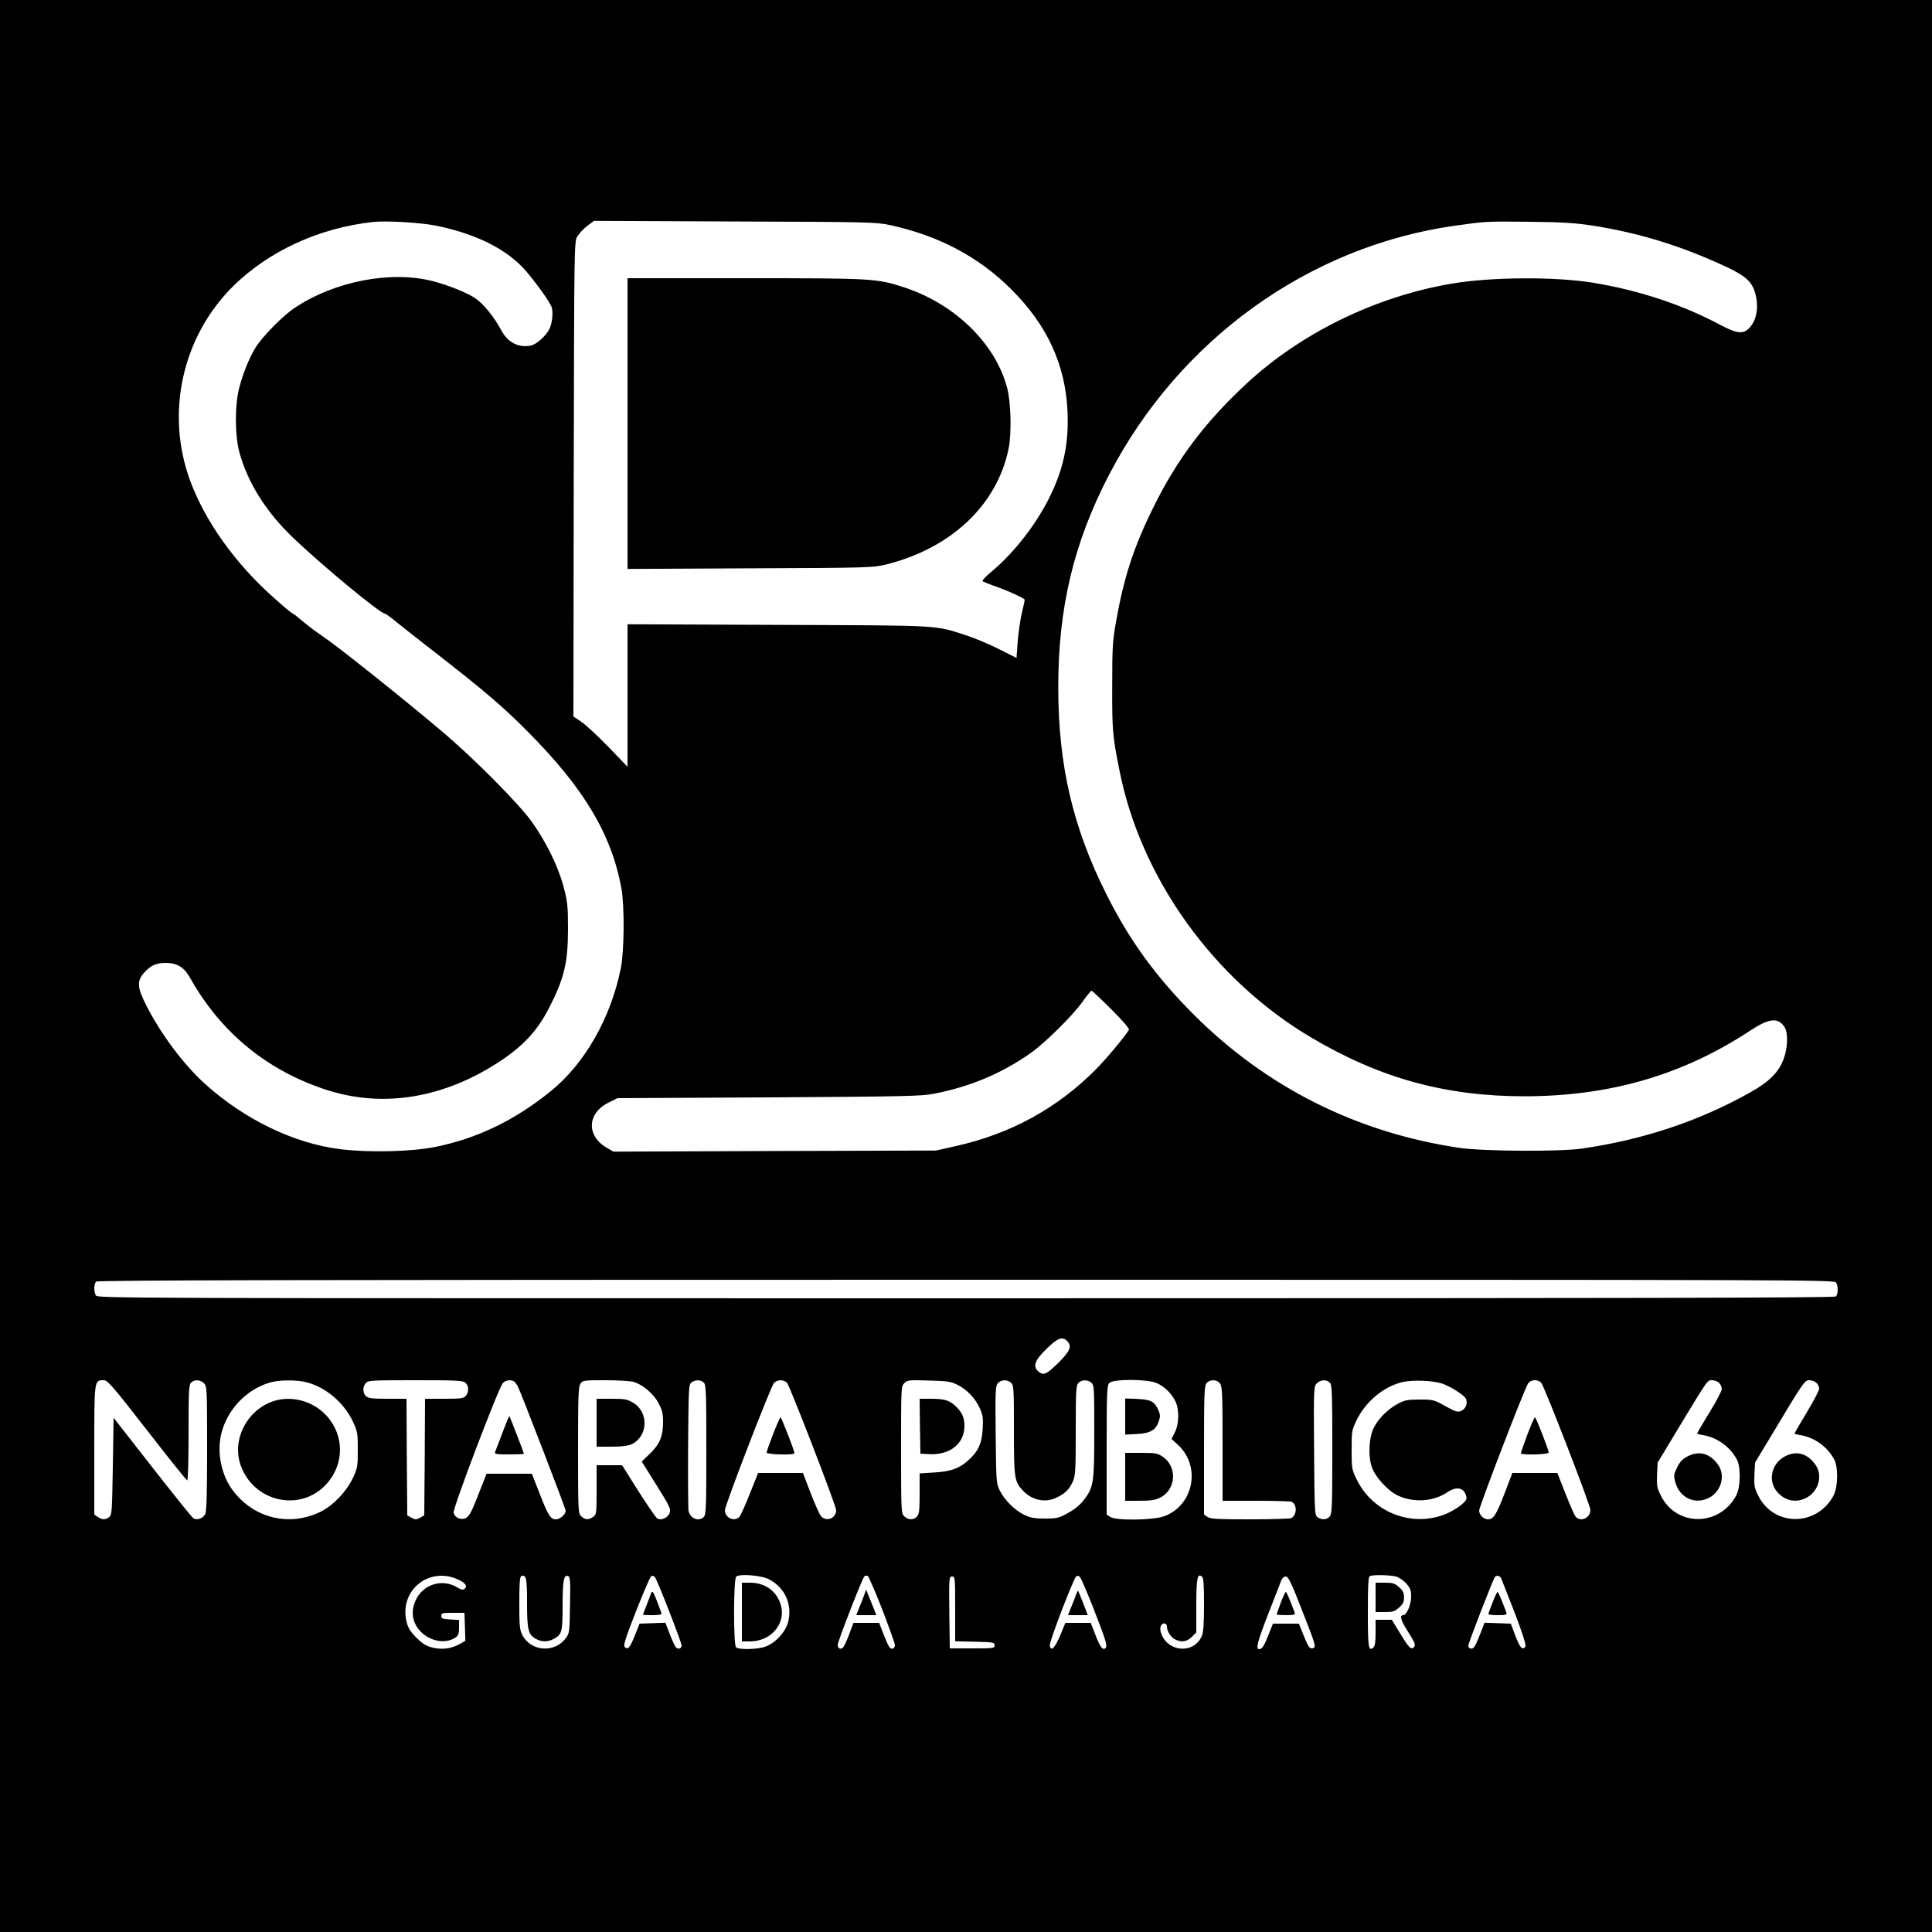 <?xml version="1.0" standalone="no"?>
<!DOCTYPE svg PUBLIC "-//W3C//DTD SVG 20010904//EN"
 "http://www.w3.org/TR/2001/REC-SVG-20010904/DTD/svg10.dtd">
<svg version="1.0" xmlns="http://www.w3.org/2000/svg"
 width="1250pt" height="1250pt" viewBox="0 0 1250 1250"
 preserveAspectRatio="xMidYMid meet">
<g transform="translate(0,1250) scale(0.1,-0.1)"
fill="#000000" stroke="none">
<path d="M0 6250 l0 -6250 6250 0 6250 0 0 6250 0 6250 -6250 0 -6250 0 0
-6250z m2821 4790 c264 -54 464 -155 585 -297 72 -85 156 -203 164 -233 10
-35 2 -106 -16 -140 -23 -45 -84 -99 -120 -106 -82 -15 -149 20 -193 103 -44
82 -112 166 -164 202 -54 37 -176 86 -277 112 -272 70 -637 -1 -895 -174 -79
-53 -212 -189 -254 -260 -42 -71 -76 -156 -103 -255 -29 -109 -29 -305 0 -415
53 -197 172 -387 345 -553 184 -177 567 -494 597 -494 5 0 35 -22 67 -48 32
-26 150 -120 263 -207 321 -250 434 -347 595 -509 364 -366 542 -664 606
-1016 20 -112 18 -403 -4 -513 -65 -324 -234 -620 -455 -798 -234 -189 -475
-305 -748 -360 -154 -31 -433 -37 -613 -14 -298 37 -617 191 -871 419 -141
127 -288 323 -384 512 -58 114 -61 157 -15 209 43 48 78 65 139 65 76 0 121
-27 160 -97 197 -351 494 -596 875 -722 372 -123 771 -57 1138 188 146 98 236
196 308 337 99 192 124 295 124 514 0 147 -3 176 -28 270 -33 129 -112 290
-204 420 -86 121 -384 421 -593 596 -257 217 -657 535 -749 598 -47 32 -111
79 -141 105 -30 26 -60 50 -67 52 -7 2 -62 48 -122 102 -249 221 -443 493
-540 755 -162 438 -53 933 278 1261 232 228 557 377 906 415 88 9 305 -4 406
-24z m2941 3 c313 -69 569 -204 779 -413 235 -233 353 -491 366 -795 9 -213
-29 -384 -128 -575 -89 -171 -225 -342 -361 -456 -38 -31 -65 -60 -61 -64 4
-4 37 -17 73 -30 92 -32 200 -81 200 -91 0 -4 -9 -45 -20 -91 -10 -46 -22
-128 -26 -184 l-7 -101 -111 56 c-61 31 -156 71 -211 89 -212 69 -150 65
-1222 69 l-973 4 0 -461 0 -461 -126 131 c-70 72 -149 145 -176 162 l-48 32 2
1535 c3 1527 3 1536 23 1571 12 19 40 50 64 68 l44 33 911 -4 c883 -3 914 -4
1008 -24z m4538 -2 c302 -47 580 -132 872 -269 121 -57 162 -94 183 -165 26
-88 12 -176 -35 -227 -41 -44 -80 -40 -192 19 -245 131 -528 224 -823 272
-250 40 -657 37 -912 -6 -493 -84 -975 -319 -1329 -648 -268 -249 -449 -489
-603 -802 -124 -251 -188 -445 -238 -725 -24 -133 -27 -168 -27 -425 -1 -285
2 -325 46 -545 136 -697 607 -1356 1237 -1730 447 -266 873 -383 1386 -383
552 1 1020 137 1456 423 125 83 183 89 225 25 24 -37 21 -136 -6 -207 -32 -86
-93 -147 -218 -217 -330 -185 -693 -306 -1092 -363 -146 -20 -631 -17 -785 5
-666 98 -1252 392 -1725 866 -243 244 -414 479 -562 776 -217 432 -311 836
-311 1335 -1 516 100 939 329 1379 455 875 1293 1478 2239 1611 202 28 195 28
485 25 207 -2 294 -8 400 -24z m-3110 -5071 c77 -77 118 -125 114 -133 -25
-42 -146 -188 -212 -254 -251 -254 -556 -421 -916 -500 l-121 -27 -1043 -3
-1044 -4 -44 26 c-132 78 -125 224 15 292 l56 28 980 5 c859 5 991 8 1065 23
238 46 444 133 630 265 92 65 268 239 331 327 29 41 57 75 61 75 4 0 62 -54
128 -120z m4690 -1769 c14 -26 13 -74 -2 -89 -9 -9 -1274 -12 -5630 -12 -5543
0 -5617 0 -5628 19 -14 26 -13 74 2 89 9 9 1274 12 5630 12 5543 0 5617 0
5628 -19z m-4976 -377 c33 -33 20 -66 -57 -142 -75 -74 -97 -84 -129 -55 -37
33 -24 71 52 145 72 71 103 83 134 52z m-5954 -576 c138 -178 255 -324 261
-326 5 -2 9 116 9 306 0 269 2 313 16 326 21 22 60 20 84 -4 19 -19 20 -33 20
-420 0 -284 -3 -406 -12 -425 -13 -29 -53 -43 -77 -28 -9 5 -128 154 -266 330
l-250 320 -5 -314 c-5 -297 -6 -315 -24 -329 -25 -18 -46 -18 -74 2 l-22 15 0
416 c0 458 -1 453 61 453 25 0 56 -35 279 -322z m1036 308 c124 -33 239 -131
297 -253 30 -64 32 -74 32 -183 0 -109 -2 -119 -32 -183 -41 -87 -127 -177
-205 -216 -202 -101 -433 -47 -571 135 -72 95 -103 235 -78 356 34 161 163
300 321 344 61 17 174 17 236 0z m1026 -3 c22 -20 23 -61 1 -85 -14 -16 -33
-18 -139 -18 l-124 0 -2 -377 -3 -377 -27 -16 c-25 -13 -31 -13 -55 0 l-28 16
-3 377 -2 377 -122 0 c-99 0 -125 3 -140 17 -22 20 -23 61 -1 85 15 17 38 18
321 18 270 0 308 -2 324 -17z m314 9 c6 -4 16 -17 23 -29 21 -41 311 -793 311
-808 0 -23 -37 -55 -63 -55 -35 0 -49 22 -105 165 l-51 130 -147 0 -146 0 -53
-135 c-40 -104 -58 -138 -78 -150 -32 -18 -74 -2 -82 33 -7 26 289 804 318
838 17 19 53 25 73 11z m774 -3 c60 -18 130 -78 161 -138 24 -45 29 -66 29
-125 0 -90 -24 -145 -90 -206 l-48 -46 95 -152 c85 -136 94 -154 86 -179 -11
-33 -55 -53 -81 -37 -9 6 -64 86 -122 177 l-105 167 -82 0 -83 0 0 -159 c0
-154 -1 -160 -22 -175 -30 -21 -54 -20 -78 4 -19 19 -20 33 -20 428 0 353 2
411 16 430 14 21 22 22 161 22 80 0 163 -5 183 -11z m454 -5 c14 -13 16 -67
16 -434 0 -367 -2 -421 -16 -434 -32 -33 -87 -12 -99 37 -3 12 -4 201 -3 420
3 381 4 399 22 413 26 18 61 18 80 -2z m538 -1 c20 -24 318 -796 318 -824 0
-52 -62 -77 -97 -40 -10 11 -40 78 -68 150 l-50 131 -145 0 -145 0 -54 -135
c-29 -75 -60 -142 -68 -150 -33 -33 -93 -5 -93 44 0 31 296 799 318 824 8 9
27 17 42 17 15 0 34 -8 42 -17z m1099 -11 c63 -30 117 -86 147 -151 21 -46 24
-63 20 -135 -5 -95 -30 -149 -95 -206 -58 -52 -113 -71 -219 -77 l-94 -6 0
-130 c0 -107 -3 -134 -17 -149 -21 -24 -58 -23 -83 2 -19 19 -20 33 -20 430 0
403 0 410 21 431 20 20 30 21 157 17 118 -3 143 -6 183 -26z m351 11 c17 -15
18 -38 18 -305 0 -314 3 -333 58 -392 59 -63 145 -81 217 -46 56 27 82 52 105
102 18 40 20 66 20 332 0 255 2 292 17 308 20 22 61 23 85 1 17 -15 18 -38 18
-313 0 -334 -4 -362 -67 -444 -25 -33 -60 -62 -103 -85 -60 -33 -71 -36 -150
-36 -70 0 -94 5 -135 25 -61 30 -126 95 -157 157 -22 47 -23 56 -26 362 -3
284 -1 315 14 332 21 23 61 25 86 2z m943 -2 c50 -22 96 -68 120 -118 26 -53
24 -146 -4 -201 l-21 -42 39 -36 c153 -138 106 -392 -86 -464 -71 -26 -315
-30 -351 -4 l-22 15 0 416 c0 373 2 418 17 435 24 27 249 26 308 -1z m409 -3
c14 -19 16 -74 16 -390 l0 -368 214 0 c118 0 222 -3 231 -6 37 -15 38 -82 1
-106 -6 -4 -126 -8 -266 -8 -215 0 -259 2 -278 16 l-22 15 0 416 c0 373 2 418
17 435 23 25 68 23 87 -4z m710 6 c14 -13 16 -67 16 -431 0 -373 -2 -418 -17
-435 -19 -22 -52 -23 -79 -4 -18 14 -19 32 -22 430 -3 406 -2 416 18 436 24
24 63 26 84 4z m736 -9 c63 -26 139 -76 146 -98 10 -30 -4 -63 -31 -75 -23
-11 -35 -7 -103 30 -75 42 -80 43 -167 43 -78 0 -97 -4 -140 -27 -65 -34 -127
-96 -157 -156 -31 -63 -37 -180 -13 -252 23 -68 108 -160 175 -189 104 -45
226 -35 314 24 48 33 90 33 112 0 8 -13 14 -32 12 -42 -5 -25 -79 -78 -145
-103 -216 -81 -462 17 -565 227 -32 66 -33 71 -33 193 0 122 1 127 33 193 57
116 166 209 284 242 70 20 216 14 278 -10z m632 8 c21 -25 318 -792 318 -822
0 -51 -60 -80 -94 -46 -8 8 -38 76 -67 150 l-53 135 -146 0 -145 0 -50 -131
c-53 -138 -72 -169 -107 -169 -29 0 -58 28 -58 57 0 25 292 784 316 821 18 27
64 30 86 5z m1150 0 c10 -9 18 -26 18 -39 0 -13 -36 -82 -80 -153 -44 -72 -80
-133 -80 -136 0 -2 17 -7 38 -10 91 -15 174 -74 219 -157 27 -50 25 -180 -4
-234 -108 -203 -389 -203 -488 1 -24 48 -27 64 -24 134 l4 78 129 214 c199
329 192 319 223 319 14 0 35 -7 45 -17z m630 0 c10 -9 18 -26 18 -37 0 -12
-36 -81 -80 -154 -44 -73 -80 -135 -80 -137 0 -2 17 -7 38 -10 91 -15 174 -74
219 -157 27 -50 25 -180 -4 -234 -108 -203 -389 -203 -488 1 -24 48 -27 64
-24 133 l4 79 120 199 c195 325 201 334 232 334 14 0 35 -7 45 -17z m-8785
-1274 c46 -22 59 -42 38 -59 -10 -8 -21 -6 -46 9 -98 60 -223 21 -270 -84 -36
-78 -19 -156 44 -212 63 -55 153 -68 212 -29 21 14 25 24 25 66 l0 49 -57 3
c-50 3 -58 6 -58 23 0 18 7 20 75 20 l75 0 3 -90 3 -91 -39 -22 c-53 -29 -111
-37 -173 -22 -42 10 -64 24 -105 64 -40 41 -54 63 -64 105 -48 202 148 360
337 270z m443 -151 c0 -176 8 -206 60 -233 37 -19 73 -19 110 0 56 29 60 45
60 218 0 161 8 201 36 190 13 -5 15 -31 12 -188 -3 -180 -3 -182 -30 -217 -72
-95 -225 -82 -278 23 -18 34 -20 59 -20 208 0 126 3 170 13 174 32 11 37 -14
37 -175z m919 -52 c45 -114 81 -214 81 -221 0 -20 -19 -28 -34 -16 -8 6 -26
45 -42 87 l-29 75 -84 -3 -83 -3 -30 -75 c-32 -81 -46 -97 -66 -76 -10 10 3
53 73 231 47 120 91 222 98 227 6 4 17 2 24 -5 6 -7 48 -106 92 -221z m646
206 c102 -52 152 -161 125 -273 -17 -72 -93 -150 -162 -167 -61 -15 -161 -15
-176 0 -17 17 -17 439 1 457 19 20 163 9 212 -17z m733 -195 c45 -117 82 -221
82 -230 0 -23 -20 -32 -34 -16 -7 8 -25 47 -40 87 l-28 72 -83 0 -83 0 -27
-72 c-15 -40 -33 -79 -40 -87 -16 -16 -35 -7 -35 17 0 23 161 435 173 444 6 3
15 4 21 2 6 -2 48 -100 94 -217z m1372 -7 c81 -209 88 -234 69 -246 -17 -10
-34 15 -64 94 l-28 72 -82 0 -82 0 -34 -82 c-34 -82 -61 -107 -67 -63 -3 24
155 437 172 447 6 4 17 2 23 -5 7 -7 49 -104 93 -217z m710 38 c0 -121 -4
-178 -14 -202 -51 -122 -229 -106 -266 25 -5 18 -4 34 4 45 14 18 36 12 36
-11 0 -28 25 -67 51 -81 43 -22 77 -17 110 15 l29 29 0 174 c0 178 7 212 37
187 10 -9 13 -52 13 -181z m1242 182 c20 -6 50 -26 67 -46 26 -29 31 -43 31
-86 0 -50 -29 -118 -51 -118 -26 0 -16 -35 32 -109 41 -65 49 -84 39 -96 -19
-22 -32 -10 -90 85 l-55 90 -52 0 -53 0 0 -84 c0 -61 -4 -87 -15 -96 -31 -26
-35 0 -35 230 0 173 3 230 13 233 22 9 131 7 169 -3z m681 -13 c121 -303 167
-432 155 -443 -20 -21 -34 -5 -65 76 l-28 75 -85 3 -85 3 -29 -75 c-16 -42
-34 -81 -42 -87 -15 -12 -34 -4 -34 14 0 16 160 429 172 444 11 13 34 8 41
-10z m-3533 -197 l0 -209 128 -3 c119 -3 127 -4 127 -23 0 -19 -7 -20 -145
-20 l-145 0 -3 233 c-2 227 -2 232 18 232 19 0 20 -6 20 -210z m2239 5 c94
-240 97 -250 78 -258 -22 -8 -31 3 -63 83 l-30 75 -84 0 -84 0 -30 -75 c-28
-71 -40 -89 -59 -90 -24 0 -11 48 56 222 42 106 80 205 86 221 7 17 18 27 30
27 16 0 34 -36 100 -205z"/>
<path d="M4060 9760 l0 -941 793 4 c764 3 795 4 877 24 424 105 722 386 796
752 20 102 15 302 -11 396 -77 284 -336 536 -660 644 -182 60 -203 61 -1037
61 l-758 0 0 -940z"/>
<path d="M1762 3432 c-167 -60 -261 -247 -206 -409 82 -240 385 -310 554 -127
118 128 120 314 4 443 -88 98 -232 136 -352 93z"/>
<path d="M3252 3233 c-23 -60 -44 -116 -48 -125 -6 -16 3 -18 90 -18 53 0 96
2 96 4 0 5 -91 240 -94 244 -2 1 -22 -46 -44 -105z"/>
<path d="M3860 3295 l0 -155 96 0 c68 0 106 5 131 16 107 51 112 209 8 269
-37 22 -54 25 -138 25 l-97 0 0 -155z"/>
<path d="M5002 3222 c-23 -60 -42 -114 -42 -120 0 -13 180 -18 180 -4 1 14
-84 232 -90 232 -3 0 -25 -49 -48 -108z"/>
<path d="M5952 3273 l3 -178 50 -3 c139 -9 235 65 235 183 0 53 -16 88 -57
127 -40 38 -73 48 -159 48 l-74 0 2 -177z"/>
<path d="M7280 3335 l0 -117 74 4 c88 4 124 25 143 82 11 30 10 43 -1 69 -24
58 -49 72 -137 76 l-79 3 0 -117z"/>
<path d="M7280 2945 l0 -155 92 0 c71 0 101 4 133 20 104 50 114 199 19 264
-35 24 -47 26 -141 26 l-103 0 0 -155z"/>
<path d="M9882 3218 c-23 -62 -42 -116 -42 -120 0 -14 180 -9 180 4 0 18 -82
228 -89 228 -4 0 -26 -51 -49 -112z"/>
<path d="M10920 3078 c-34 -17 -51 -35 -69 -72 -22 -45 -23 -52 -12 -95 28
-105 133 -151 225 -98 73 42 99 141 54 207 -52 76 -123 97 -198 58z"/>
<path d="M11550 3078 c-88 -45 -114 -157 -53 -229 53 -62 128 -76 197 -36 73
42 99 141 54 207 -52 76 -123 97 -198 58z"/>
<path d="M4214 2195 c-4 -11 -18 -47 -30 -79 -13 -33 -24 -61 -24 -63 0 -2 27
-3 60 -3 33 0 60 3 60 8 0 4 -13 41 -29 82 -23 59 -31 71 -37 55z"/>
<path d="M4800 2070 l0 -190 50 0 c153 0 251 136 191 265 -34 74 -102 115
-191 115 l-50 0 0 -190z"/>
<path d="M5593 2185 c-6 -17 -20 -54 -32 -82 l-21 -53 65 0 65 0 -19 48 c-10
26 -25 63 -33 82 l-14 35 -11 -30z"/>
<path d="M6962 2183 c-5 -15 -19 -52 -31 -80 l-21 -53 64 0 64 0 -30 78 c-17
42 -31 78 -33 80 -1 2 -7 -10 -13 -25z"/>
<path d="M8900 2165 l0 -95 60 0 c52 0 64 4 92 29 25 22 32 36 32 66 0 30 -7
44 -32 66 -28 25 -40 29 -92 29 l-60 0 0 -95z"/>
<path d="M9657 2132 c-15 -37 -27 -71 -27 -75 0 -4 27 -7 61 -7 54 0 60 2 55
18 -33 87 -52 132 -57 132 -3 0 -18 -30 -32 -68z"/>
<path d="M8286 2129 c-14 -38 -26 -72 -26 -75 0 -2 27 -4 61 -4 54 0 60 2 55
18 -33 89 -52 132 -57 132 -4 0 -18 -32 -33 -71z"/>
</g>
</svg>
